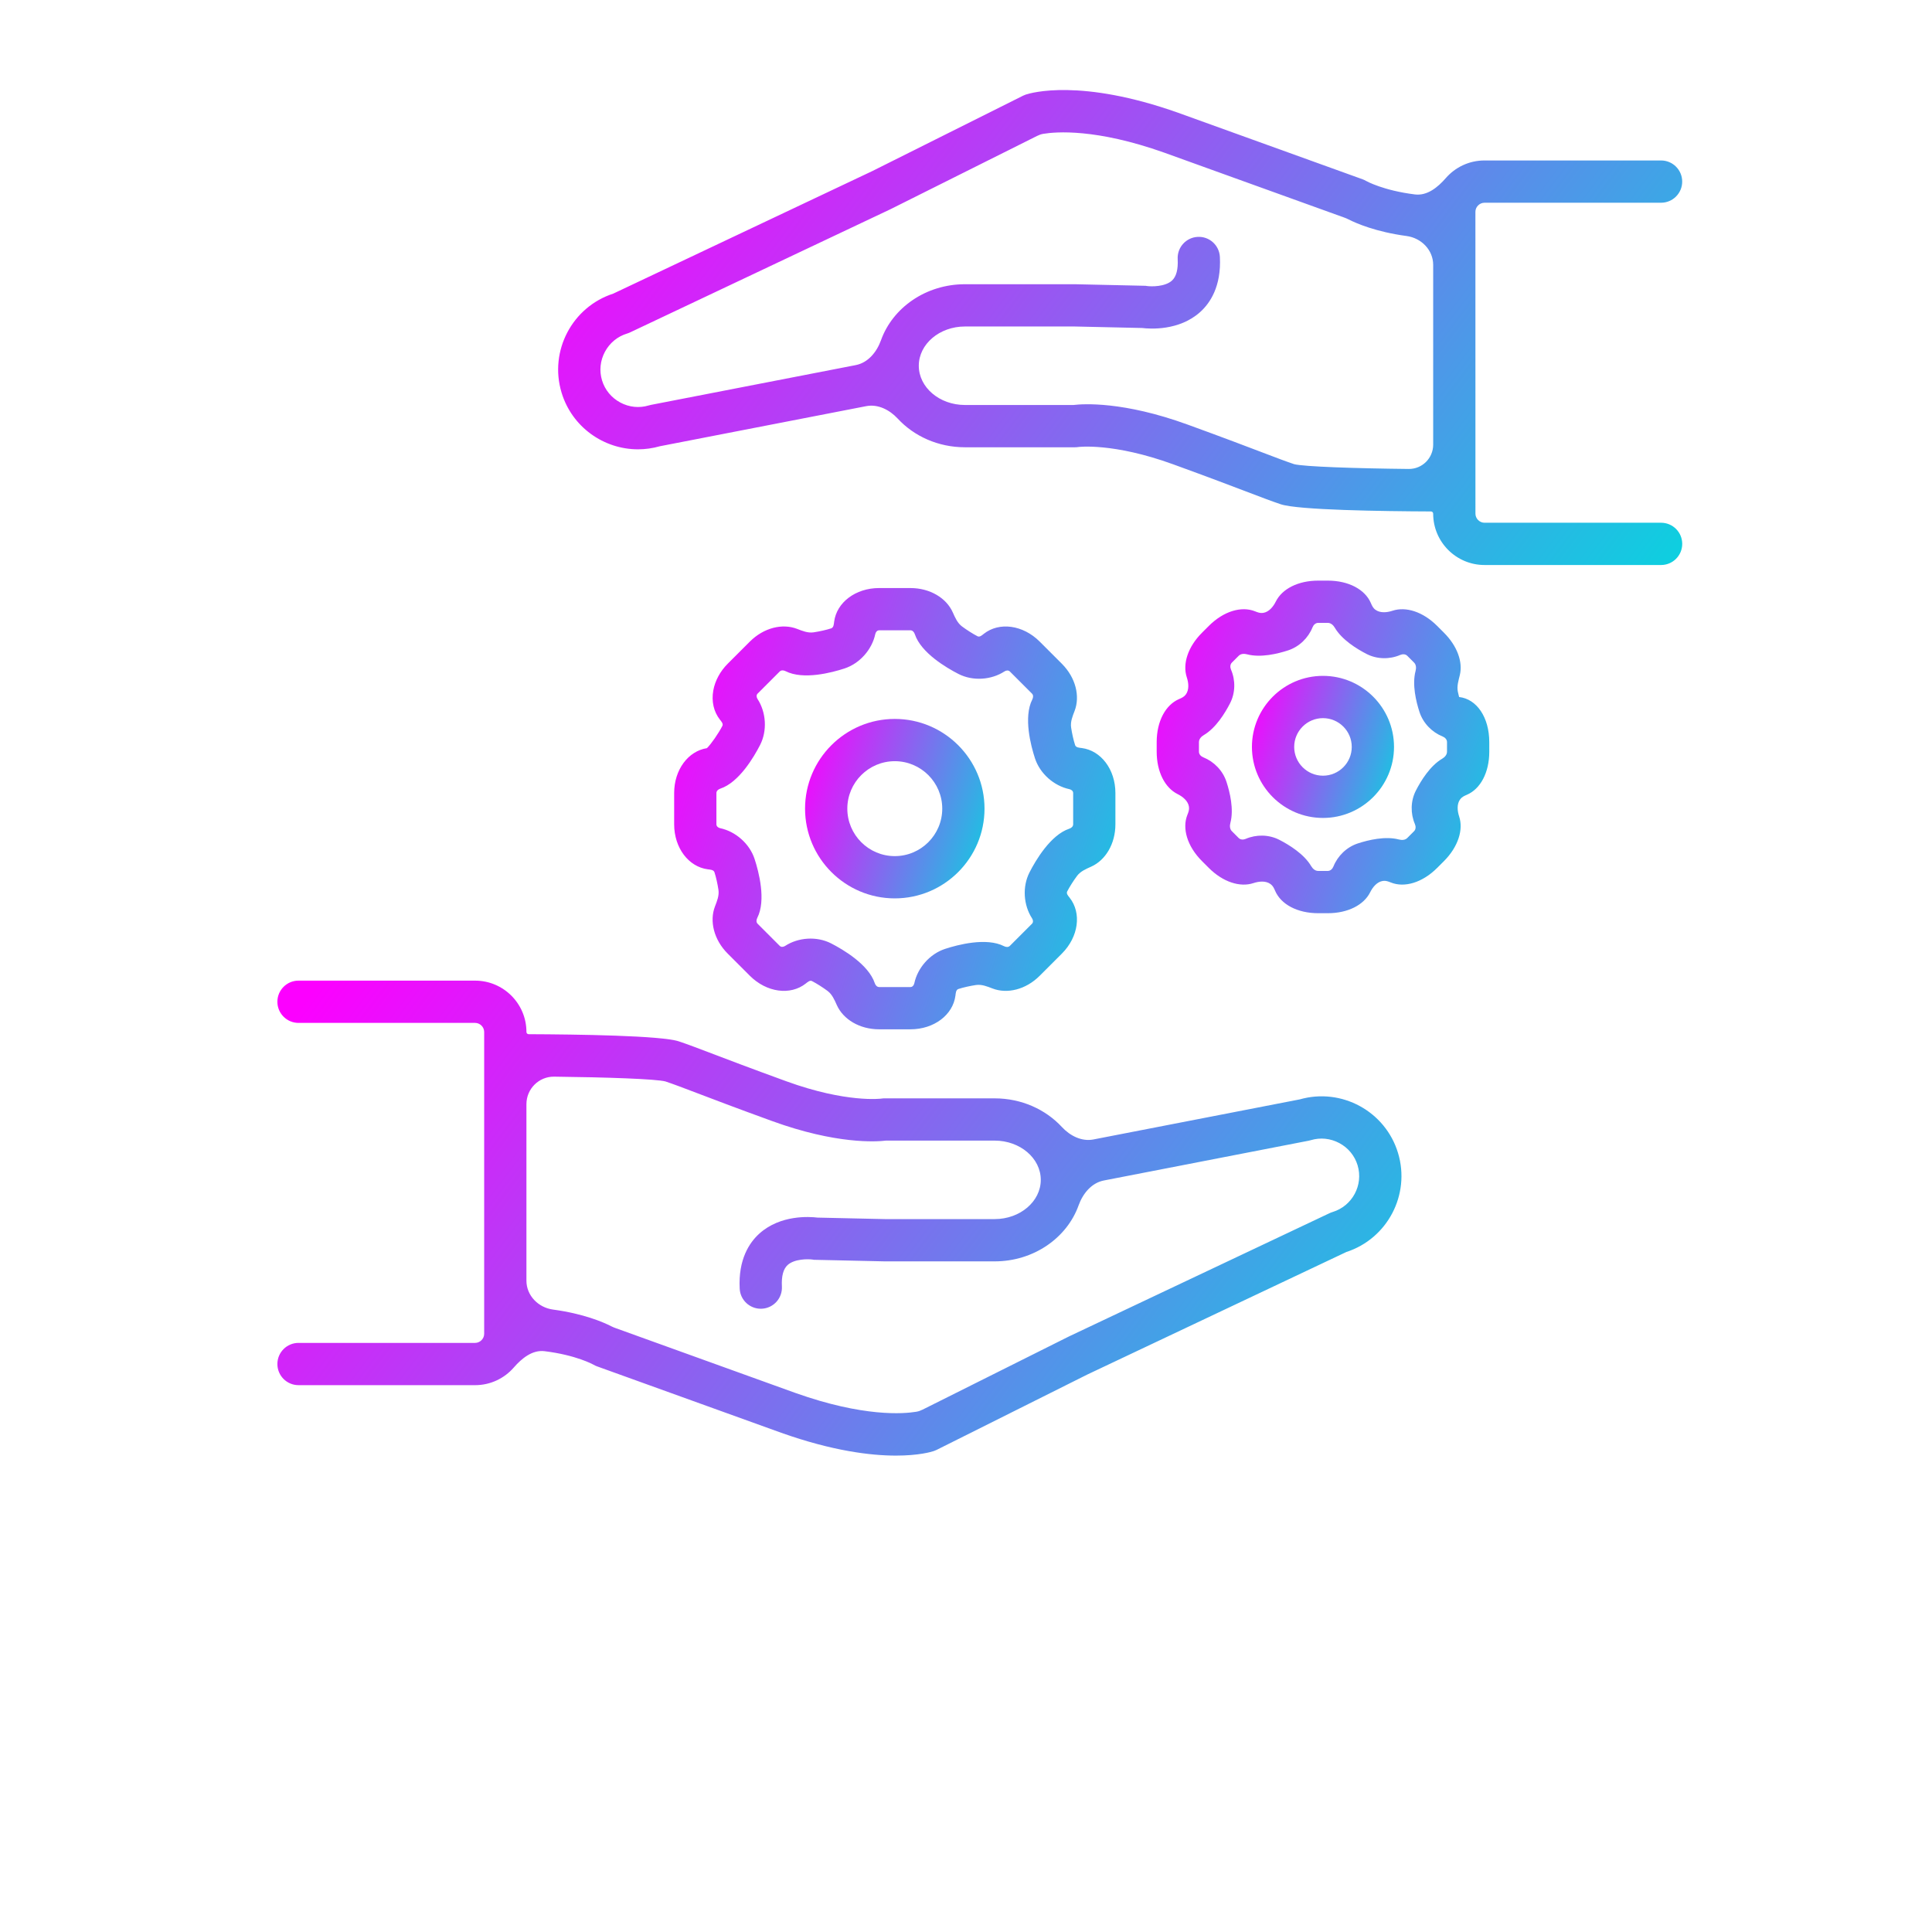 <svg width="700" height="700" viewBox="0 0 700 700" fill="none" xmlns="http://www.w3.org/2000/svg">
<g filter="url(#filter0_d_1231_6896)">
<path d="M251.14 271.07C251.14 271.07 251.14 271.07 251.14 271.07C244.343 272.129 239.261 278.891 239.261 287.332V298.66C239.261 307.226 244.497 314.063 251.442 314.966C252.364 315.086 253.534 315.131 253.855 316.004V316.004C254.457 317.847 254.996 320.315 255.307 322.415C255.613 324.47 254.81 326.45 254.06 328.388C251.997 333.714 253.626 340.474 258.667 345.52L266.679 353.531C272.776 359.628 281.387 360.734 286.934 356.359C287.598 355.835 288.368 355.112 289.148 355.438V355.438C290.912 356.341 293.074 357.729 294.805 359.008C296.485 360.248 297.331 362.223 298.182 364.13C300.504 369.331 306.423 372.938 313.535 372.938H324.863C333.43 372.938 340.268 367.7 341.169 360.754C341.289 359.834 341.333 358.668 342.203 358.344V358.344C344.046 357.742 346.511 357.203 348.612 356.891C350.668 356.586 352.649 357.39 354.588 358.14C359.913 360.201 366.676 358.573 371.714 353.532L379.726 345.52C385.823 339.423 386.928 330.812 382.554 325.265C382.03 324.601 381.31 323.833 381.632 323.051V323.051C382.536 321.287 383.924 319.125 385.202 317.394C386.443 315.714 388.417 314.868 390.325 314.017C395.525 311.695 399.132 305.776 399.132 298.664V287.336C399.132 278.769 393.895 271.931 386.949 271.03C386.029 270.91 384.862 270.866 384.539 269.996V269.996C383.937 268.153 383.398 265.686 383.086 263.585C382.781 261.53 383.583 259.55 384.334 257.613C386.396 252.286 384.768 245.523 379.722 240.481L371.711 232.469C365.614 226.372 357.003 225.267 351.456 229.642C350.792 230.165 350.024 230.884 349.242 230.563V230.563C347.478 229.659 345.316 228.271 343.585 226.992C341.904 225.752 341.059 223.778 340.207 221.871C337.886 216.672 331.966 213.062 324.855 213.062L313.535 213.059C304.97 213.059 298.132 218.295 297.229 225.239C297.109 226.161 297.065 227.332 296.191 227.652V227.652C294.344 228.256 291.874 228.797 289.77 229.109C287.721 229.413 285.748 228.611 283.817 227.861C278.489 225.793 271.724 227.421 266.675 232.469L258.664 240.48C255.922 243.223 254.066 246.668 253.437 250.184C252.731 254.127 253.605 257.892 255.838 260.735C256.36 261.4 257.08 262.167 256.758 262.949V262.949C255.316 265.766 252.633 269.605 251.14 271.07C251.14 271.07 251.14 271.07 251.14 271.07V271.07ZM270.39 269.93C270.39 269.93 270.39 269.93 270.39 269.93C273.056 264.726 272.583 258.031 269.467 253.255C269.064 252.638 268.978 251.826 269.5 251.305V251.305L277.511 243.293V243.293C278.067 242.737 278.925 242.818 279.626 243.176C286.033 246.443 296.388 243.701 300.953 242.211C306.539 240.388 310.953 235.305 312.133 229.731C312.286 229.009 312.801 228.371 313.539 228.371V228.371H324.867V228.371C325.656 228.371 326.211 229.037 326.46 229.786C328.709 236.563 337.981 241.988 342.274 244.188C347.477 246.853 354.171 246.38 358.944 243.265C359.562 242.861 360.373 242.775 360.895 243.297V243.297L368.906 251.309V251.309C369.462 251.865 369.381 252.723 369.024 253.423C365.756 259.83 368.499 270.186 369.988 274.75C371.811 280.336 376.894 284.751 382.468 285.931C383.19 286.084 383.828 286.598 383.828 287.337V287.337V298.665V298.665C383.828 299.454 383.163 300.009 382.414 300.257C375.636 302.506 370.211 311.778 368.016 316.067C365.35 321.271 365.823 327.965 368.939 332.742C369.342 333.359 369.427 334.171 368.906 334.692V334.692L360.895 342.704V342.704C360.339 343.26 359.481 343.179 358.78 342.822C352.376 339.558 342.017 342.297 337.453 343.79C331.867 345.613 327.452 350.696 326.272 356.269C326.12 356.992 325.605 357.63 324.867 357.63V357.63L313.535 357.626V357.626C312.746 357.626 312.191 356.96 311.942 356.211C309.693 349.434 300.421 344.009 296.128 341.809C290.925 339.143 284.23 339.617 279.454 342.733C278.837 343.135 278.022 343.224 277.503 342.7V342.7L269.492 334.688V334.688C268.936 334.132 269.017 333.274 269.374 332.574C272.642 326.167 269.899 315.811 268.41 311.246C266.587 305.661 261.504 301.246 255.93 300.066C255.207 299.913 254.569 299.399 254.569 298.66V298.66V287.332V287.332C254.569 286.543 255.235 285.988 255.984 285.74C262.765 283.492 268.19 274.222 270.39 269.93C270.39 269.93 270.39 269.93 270.39 269.93V269.93Z" fill="url(#paint0_linear_1231_6896)"/>
<path d="M319.2 325.5C337.126 325.5 351.708 310.914 351.708 292.988C351.708 275.062 337.126 260.48 319.2 260.48C301.274 260.48 286.688 275.066 286.688 292.988C286.692 310.914 301.274 325.5 319.2 325.5ZM319.2 275.793C328.684 275.793 336.395 283.508 336.395 292.988C336.395 302.473 328.68 310.187 319.2 310.187C309.716 310.187 302.001 302.473 302.001 292.988C302.005 283.508 309.72 275.793 319.2 275.793Z" fill="url(#paint1_linear_1231_6896)"/>
<path d="M523.66 252.539C523.496 251.947 523.339 251.282 523.202 250.614C522.788 248.595 523.452 246.57 523.929 244.565C525.048 239.869 523.031 234.101 518.176 229.246L515.719 226.789C510.564 221.634 504.375 219.678 499.535 221.282C497.513 221.952 495.046 222.183 493.331 220.919V220.919C492.468 220.284 492.095 219.445 491.671 218.46C489.58 213.601 483.657 210.371 476.082 210.371H472.605C465.293 210.371 459.521 213.381 457.247 217.958C456.305 219.854 454.75 221.745 452.657 222.062V222.062C451.599 222.222 450.731 221.894 449.738 221.496C444.818 219.52 438.333 221.425 432.969 226.789L430.512 229.246C425.358 234.4 423.402 240.584 425.003 245.425C425.673 247.451 425.905 249.92 424.638 251.637V251.637C424.003 252.498 423.165 252.87 422.182 253.293C417.321 255.383 414.09 261.307 414.09 268.883V272.36C414.09 279.673 417.1 285.445 421.68 287.719C423.576 288.66 425.467 290.216 425.782 292.309V292.309C425.941 293.366 425.614 294.234 425.216 295.226C423.242 300.145 425.143 306.628 430.508 311.997L432.965 314.454C438.123 319.612 444.31 321.566 449.15 319.961C451.171 319.291 453.638 319.06 455.353 320.323V320.323C456.216 320.959 456.589 321.798 457.013 322.783C459.104 327.641 465.027 330.871 472.602 330.871H476.079C483.391 330.871 489.163 327.862 491.437 323.284C492.379 321.389 493.934 319.497 496.027 319.18V319.18C497.085 319.02 497.953 319.348 498.946 319.746C503.862 321.72 510.347 319.821 515.715 314.453L518.172 311.996C520.688 309.481 522.524 306.602 523.485 303.672C524.402 300.87 524.45 298.167 523.677 295.82C523.009 293.793 522.778 291.323 524.045 289.607V289.607C524.681 288.746 525.52 288.373 526.503 287.95C531.363 285.86 534.594 279.936 534.594 272.36L534.59 268.883C534.59 259.907 530.059 253.259 523.661 252.54C523.661 252.54 523.66 252.539 523.66 252.539V252.539ZM519.277 272.355V272.355C519.277 273.468 518.465 274.347 517.506 274.912C513.149 277.479 509.833 282.862 507.997 286.448C506.057 290.23 506.019 294.789 507.65 298.583C508.025 299.456 508.012 300.491 507.34 301.163V301.163L504.883 303.62V303.62C504.103 304.4 502.917 304.447 501.851 304.164C496.942 302.863 490.795 304.34 486.969 305.588C482.918 306.914 479.658 310.118 478.125 313.948C477.772 314.831 477.03 315.557 476.078 315.557V315.557H472.602V315.557C471.488 315.557 470.61 314.745 470.045 313.786C467.478 309.429 462.094 306.116 458.508 304.276C454.723 302.337 450.163 302.299 446.372 303.93C445.5 304.305 444.465 304.295 443.794 303.624V303.624L441.337 301.167V301.167C440.557 300.387 440.51 299.201 440.793 298.135C442.097 293.226 440.62 287.078 439.368 283.249C438.043 279.197 434.839 275.937 431.009 274.405C430.126 274.051 429.399 273.309 429.399 272.358V272.358L429.403 268.882V268.882C429.403 267.768 430.215 266.89 431.175 266.325C435.535 263.758 438.848 258.374 440.684 254.784C442.624 251.002 442.662 246.439 441.03 242.647C440.655 241.775 440.665 240.741 441.336 240.07V240.07L443.793 237.613V237.613C444.573 236.833 445.76 236.786 446.826 237.069C451.732 238.372 457.882 236.895 461.708 235.644C465.759 234.319 469.019 231.115 470.554 227.288C470.909 226.405 471.651 225.679 472.602 225.679V225.679H476.079V225.679C477.192 225.679 478.071 226.491 478.636 227.45C481.203 231.807 486.587 235.12 490.172 236.96C493.955 238.9 498.517 238.937 502.309 237.306C503.181 236.931 504.216 236.941 504.887 237.612V237.612L507.344 240.069V240.069C508.125 240.85 508.171 242.034 507.887 243.102C506.584 248.011 508.061 254.158 509.313 257.987C510.638 262.039 513.842 265.299 517.672 266.832C518.555 267.185 519.281 267.927 519.281 268.878V268.878L519.277 272.355Z" fill="url(#paint2_linear_1231_6896)"/>
<path d="M474.34 244.879C460.149 244.879 448.598 256.426 448.598 270.617C448.598 284.808 460.145 296.355 474.34 296.355C488.531 296.355 500.078 284.808 500.078 270.617C500.082 256.426 488.535 244.879 474.34 244.879ZM474.34 281.047C468.59 281.047 463.91 276.367 463.91 270.621C463.91 264.871 468.59 260.195 474.34 260.195C480.09 260.195 484.766 264.875 484.766 270.621C484.77 276.367 480.09 281.047 474.34 281.047Z" fill="url(#paint3_linear_1231_6896)"/>
<path d="M465.91 398.332C465.91 398.331 465.909 398.33 465.909 398.331L391.176 412.846C386.902 413.677 382.692 411.521 379.733 408.327C373.858 401.984 365.127 397.955 355.391 397.955H315.516V397.955C315.157 397.947 314.799 397.972 314.445 398.03L314.375 398.041C314.25 398.057 301.711 399.693 279.918 391.772C266.895 387.037 258.719 383.92 252.75 381.647C247.594 379.682 244.188 378.385 240.957 377.307C234.636 375.199 204.125 374.776 186.537 374.708C186.09 374.706 185.738 374.344 185.738 373.897V373.897C185.738 363.643 177.399 355.303 167.144 355.303H103.159C98.931 355.303 95.503 358.73 95.503 362.959V362.959C95.503 367.187 98.931 370.615 103.159 370.615H167.144C168.922 370.615 170.426 372.119 170.426 373.896V483.276C170.426 485.053 168.922 486.557 167.144 486.557H103.159C98.931 486.557 95.503 489.985 95.503 494.213V494.213C95.503 498.441 98.931 501.869 103.159 501.869H167.144C172.73 501.869 177.744 499.392 181.152 495.48C184.073 492.127 187.901 489.017 192.315 489.561C203.832 490.98 209.936 494.4 209.961 494.416V494.416C210.388 494.671 210.837 494.884 211.304 495.052L278.059 519.127C296.668 525.728 310.461 527.392 319.645 527.392C327.915 527.392 332.438 526.045 333.356 525.736V525.736C333.699 525.622 334.034 525.483 334.358 525.321L388.97 498.013L482.798 453.626C497.696 448.787 506.087 432.841 501.54 417.774C496.977 402.646 481.057 393.998 465.912 398.333C465.911 398.333 465.91 398.333 465.91 398.332V398.332ZM477.789 439.146V439.146C477.425 439.255 477.07 439.392 476.726 439.554L382.344 484.201L329.284 510.729C328.564 511.089 327.81 511.368 327.015 511.5C322.412 512.265 307.907 513.465 283.215 504.701L217.79 481.106C217.324 480.937 216.873 480.733 216.431 480.508C213.518 479.029 206.447 475.973 195.372 474.482C190.028 473.763 185.735 469.407 185.735 464.015V400.055C185.735 394.518 190.237 390.03 195.774 390.093C214.918 390.311 232.78 390.931 236.11 391.83C239.036 392.806 242.321 394.056 247.294 395.951C253.31 398.244 261.544 401.384 274.681 406.158C298.005 414.638 312.482 413.689 316.017 413.263H355.384C364.599 413.263 372.095 419.642 372.095 427.482C372.095 435.322 364.599 441.701 355.384 441.701H315.595L291.185 441.158C288.353 440.814 277.767 440.072 270.138 446.947C266.572 450.158 262.443 456.232 263.005 466.927C263.22 471.013 266.599 474.181 270.646 474.181C270.783 474.181 270.919 474.177 271.056 474.169C275.279 473.947 278.521 470.345 278.298 466.123C278.103 462.396 278.794 459.783 280.361 458.349C282.88 456.044 287.896 456.15 289.396 456.365L289.904 456.447L315.342 457.013L355.385 457.017C369.539 457.017 381.572 448.505 385.791 436.742C387.33 432.454 390.473 428.582 394.945 427.714L469.178 413.294L469.928 413.107C473.381 412.064 477.057 412.439 480.276 414.165C483.491 415.892 485.838 418.743 486.881 422.2C489.049 429.376 484.971 436.981 477.792 439.145L477.789 439.146Z" fill="url(#paint4_linear_1231_6896)"/>
<path d="M532.849 73.455C532.85 73.454 532.851 73.453 532.852 73.453H596.835C601.063 73.453 604.491 70.025 604.491 65.796V65.796C604.491 61.568 601.063 58.141 596.835 58.141H532.85C527.264 58.141 522.25 60.617 518.842 64.529C515.921 67.882 512.093 70.993 507.68 70.449C496.162 69.029 490.059 65.61 490.033 65.594V65.594C489.607 65.339 489.157 65.126 488.69 64.958L421.935 40.883C386.564 28.332 368.576 33.629 366.642 34.273V34.273C366.299 34.388 365.964 34.526 365.64 34.688L311.029 61.996L217.201 106.383C202.303 111.223 193.912 127.164 198.459 142.235C202.228 154.723 213.732 162.797 226.154 162.797C228.779 162.797 231.447 162.434 234.091 161.68L308.829 147.16C313.103 146.33 317.313 148.485 320.272 151.68C326.147 158.024 334.878 162.055 344.614 162.055H384.489V162.055C384.848 162.063 385.206 162.038 385.56 161.98L385.63 161.969C385.751 161.954 398.294 160.313 420.087 168.239C433.11 172.973 441.282 176.09 447.251 178.364C452.407 180.328 455.817 181.629 459.048 182.707C465.369 184.816 495.88 185.238 513.468 185.306C513.915 185.308 514.267 185.671 514.267 186.118V186.118C514.267 196.372 522.607 204.712 532.861 204.712H596.846C601.074 204.712 604.502 201.284 604.502 197.056V197.056C604.502 192.827 601.074 189.4 596.846 189.4H532.861C531.083 189.4 529.579 187.896 529.579 186.118L529.568 76.738C529.568 74.962 531.07 73.459 532.847 73.457C532.848 73.457 532.849 73.456 532.849 73.455V73.455ZM463.88 168.172C463.88 168.172 463.88 168.171 463.88 168.171C460.954 167.195 457.669 165.945 452.693 164.047C446.681 161.754 438.443 158.617 425.31 153.84C401.986 145.359 387.509 146.312 383.974 146.734H344.607C335.392 146.734 327.896 140.355 327.896 132.515C327.896 124.675 335.392 118.296 344.607 118.296H384.396L408.806 118.839C411.638 119.187 422.224 119.925 429.853 113.05C433.419 109.839 437.548 103.765 436.986 93.07C436.763 88.847 433.154 85.589 428.939 85.828C424.716 86.05 421.474 89.652 421.697 93.875C421.892 97.601 421.2 100.214 419.634 101.648C417.115 103.953 412.095 103.843 410.599 103.632L410.091 103.55L384.657 102.984L344.614 102.98C330.46 102.98 318.427 111.492 314.207 123.255C312.669 127.543 309.526 131.415 305.054 132.283L230.821 146.703L230.071 146.891C226.618 147.934 222.942 147.559 219.727 145.832C216.512 144.105 214.165 141.254 213.122 137.797C212.079 134.344 212.454 130.668 214.18 127.453C215.907 124.238 218.758 121.89 222.215 120.847V120.847C222.579 120.738 222.935 120.602 223.278 120.439L317.66 75.792L370.728 49.261C371.443 48.903 372.192 48.626 372.981 48.494C377.573 47.726 392.08 46.524 416.789 55.292L482.218 78.888C482.684 79.056 483.135 79.261 483.577 79.485C486.491 80.965 493.561 84.02 504.633 85.511C509.977 86.231 514.27 90.586 514.27 95.978V161.098C514.27 165.996 510.289 169.965 505.391 169.914C486.006 169.71 467.227 169.073 463.88 168.172C463.88 168.172 463.88 168.172 463.88 168.172V168.172Z" fill="url(#paint5_linear_1231_6896)"/>
</g>
<defs>
<filter id="filter0_d_1231_6896" x="76.503" y="8.617" width="556.999" height="542.775" filterUnits="userSpaceOnUse" color-interpolation-filters="sRGB">
<feFlood flood-opacity="0" result="BackgroundImageFix"/>
<feColorMatrix in="SourceAlpha" type="matrix" values="0 0 0 0 0 0 0 0 0 0 0 0 0 0 0 0 0 0 127 0" result="hardAlpha"/>
<feOffset dx="5"/>
<feGaussianBlur stdDeviation="12"/>
<feComposite in2="hardAlpha" operator="out"/>
<feColorMatrix type="matrix" values="0 0 0 0 0 0 0 0 0 0 0 0 0 0 0 0 0 0 0.1 0"/>
<feBlend mode="normal" in2="BackgroundImageFix" result="effect1_dropShadow_1231_6896"/>
<feBlend mode="normal" in="SourceGraphic" in2="effect1_dropShadow_1231_6896" result="shape"/>
</filter>
<linearGradient id="paint0_linear_1231_6896" x1="239.261" y1="174.827" x2="450.792" y2="242.326" gradientUnits="userSpaceOnUse">
<stop offset="0.078" stop-color="#FC00FF"/>
<stop offset="1" stop-color="#00DBDE"/>
</linearGradient>
<linearGradient id="paint1_linear_1231_6896" x1="286.688" y1="244.932" x2="372.717" y2="272.385" gradientUnits="userSpaceOnUse">
<stop offset="0.078" stop-color="#FC00FF"/>
<stop offset="1" stop-color="#00DBDE"/>
</linearGradient>
<linearGradient id="paint2_linear_1231_6896" x1="414.09" y1="181.556" x2="573.531" y2="232.437" gradientUnits="userSpaceOnUse">
<stop offset="0.078" stop-color="#FC00FF"/>
<stop offset="1" stop-color="#00DBDE"/>
</linearGradient>
<linearGradient id="paint3_linear_1231_6896" x1="448.598" y1="232.569" x2="516.711" y2="254.307" gradientUnits="userSpaceOnUse">
<stop offset="0.078" stop-color="#FC00FF"/>
<stop offset="1" stop-color="#00DBDE"/>
</linearGradient>
<linearGradient id="paint4_linear_1231_6896" x1="95.503" y1="314.151" x2="473.598" y2="599.696" gradientUnits="userSpaceOnUse">
<stop offset="0.078" stop-color="#FC00FF"/>
<stop offset="1" stop-color="#00DBDE"/>
</linearGradient>
<linearGradient id="paint5_linear_1231_6896" x1="197.223" y1="-8.536" x2="575.327" y2="277.014" gradientUnits="userSpaceOnUse">
<stop offset="0.078" stop-color="#FC00FF"/>
<stop offset="1" stop-color="#00DBDE"/>
</linearGradient>
</defs>
</svg>
